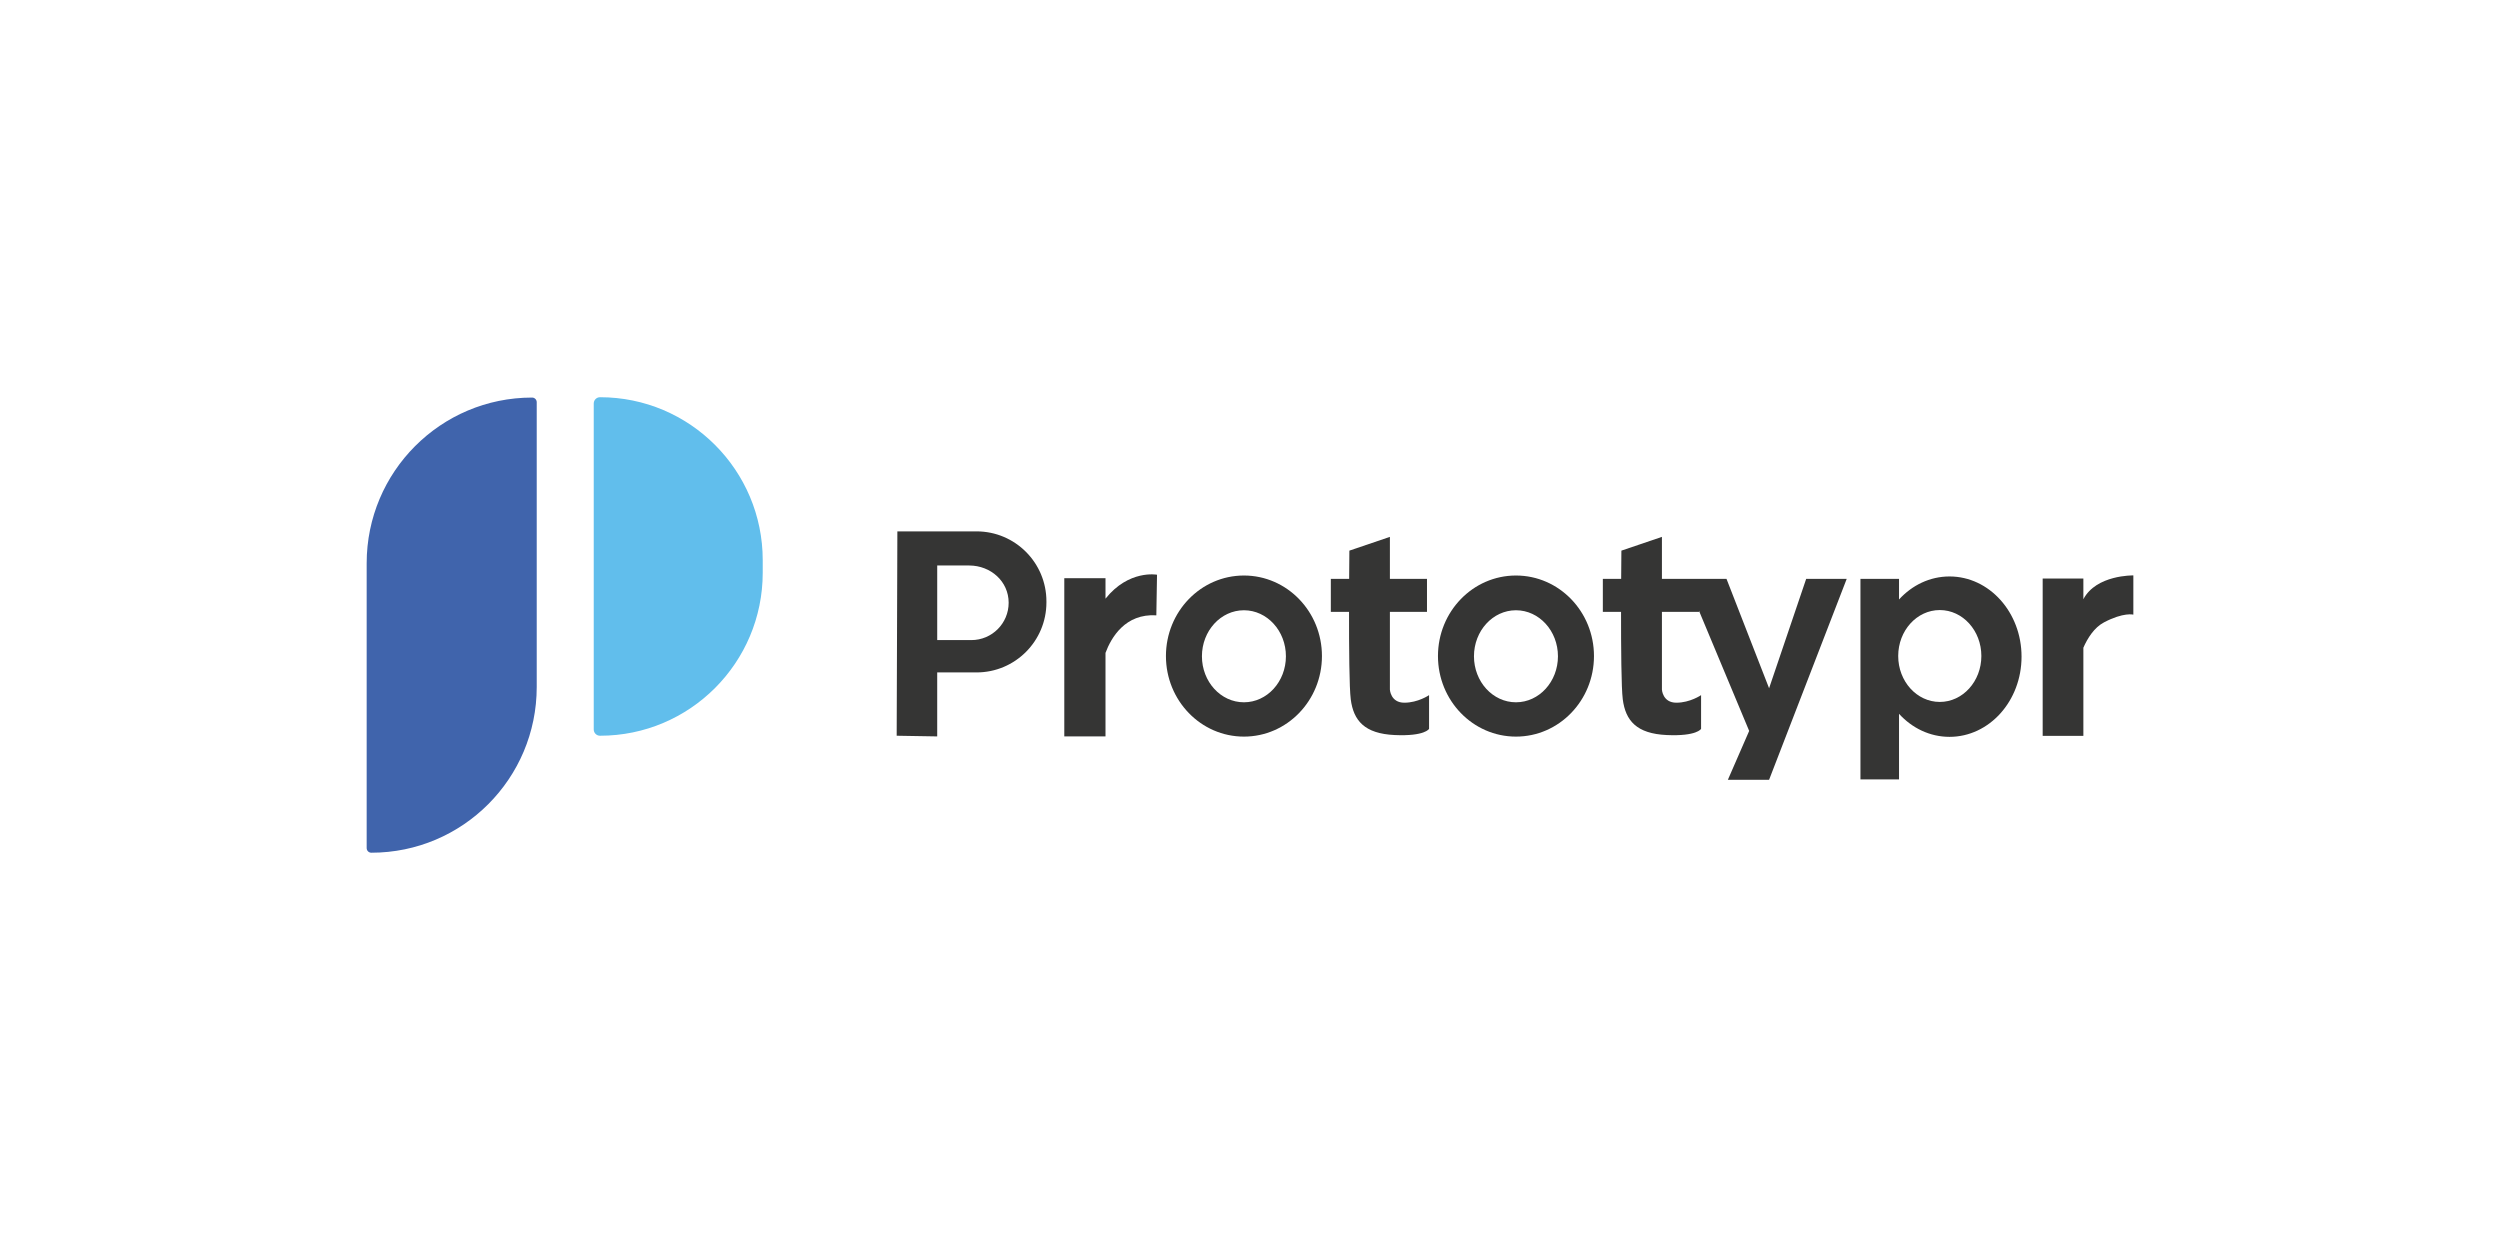 <svg width="900" height="450" viewBox="0 0 900 450" fill="none" xmlns="http://www.w3.org/2000/svg">
<g clip-path="url(#clip0_56_38)">
<path d="M133.668 306.977C132.745 306.977 132 306.231 132 305.306V202.775C132 169.832 158.66 143.124 191.553 143.124C192.472 143.124 193.221 143.871 193.221 144.795V247.326C193.217 280.269 166.557 306.977 133.668 306.977Z" fill="#4064AC"/>
<path d="M215.994 264.863C214.75 264.863 213.746 263.853 213.746 262.612V145.251C213.746 144.01 214.754 143 215.994 143C248.35 143 274.581 169.275 274.581 201.684V206.179C274.581 238.588 248.35 264.863 215.994 264.863Z" fill="#61BEEC"/>
<path d="M351.558 191.295H323.052L322.805 264.863L337.394 265.11V242.073H351.554C365.448 242.073 376.712 230.79 376.712 216.874V216.494C376.716 202.578 365.452 191.295 351.558 191.295ZM349.701 230.431H337.398V203.556C338.78 203.556 342.974 203.556 348.947 203.579C356.651 203.607 363.116 209.277 363.116 216.993C363.116 224.416 357.107 230.431 349.701 230.431Z" fill="#353534"/>
<path d="M397.981 215.523V208.14H383.145V265.11H397.981V235.033C400.023 229.541 405.047 220.834 416.281 221.515L416.528 206.902C416.528 206.902 406.36 204.999 397.981 215.523Z" fill="#353534"/>
<path d="M475.901 236.182C475.901 252.196 463.328 265.18 447.82 265.18C432.312 265.18 419.738 252.199 419.738 236.182C419.738 220.169 432.312 207.185 447.82 207.185C463.328 207.185 475.901 220.169 475.901 236.182ZM447.812 219.693C439.463 219.693 432.694 227.112 432.694 236.26C432.694 245.407 439.463 252.826 447.812 252.826C456.161 252.826 462.93 245.407 462.93 236.26C462.93 227.112 456.161 219.693 447.812 219.693Z" fill="#353534"/>
<path d="M573.831 236.182C573.831 252.196 561.257 265.18 545.749 265.18C530.241 265.18 517.668 252.199 517.668 236.182C517.668 220.169 530.241 207.185 545.749 207.185C561.257 207.185 573.831 220.169 573.831 236.182ZM545.745 219.693C537.397 219.693 530.627 227.112 530.627 236.26C530.627 245.407 537.397 252.826 545.745 252.826C554.094 252.826 560.863 245.407 560.863 236.26C560.86 227.112 554.094 219.693 545.745 219.693Z" fill="#353534"/>
<path d="M505.557 252.973C500.61 252.973 500.363 248.266 500.363 248.266V220.274H513.717V208.387H500.363V193.275L485.774 198.23C485.774 198.23 485.728 202.38 485.693 208.387H479.098V220.277H485.651C485.639 233.181 485.747 247.709 486.269 251.735C487.257 259.413 491.215 264.12 502.097 264.615C512.979 265.11 514.462 262.387 514.462 262.387V250.25C514.462 250.25 510.504 252.973 505.557 252.973Z" fill="#353534"/>
<path d="M603.487 252.973C598.54 252.973 598.293 248.266 598.293 248.266V220.274H611.646V208.387H598.293V193.275L583.7 198.23C583.7 198.23 583.654 202.38 583.619 208.387H577.023V220.277H583.577C583.565 233.181 583.673 247.709 584.194 251.735C585.183 259.413 589.141 264.12 600.023 264.615C610.905 265.11 612.388 262.387 612.388 262.387V250.25C612.392 250.25 608.433 252.973 603.487 252.973Z" fill="#353534"/>
<path d="M664.819 208.388L636.872 280.718H622.036L629.702 263.13L610.66 217.551L611.649 208.388H621.538L636.872 247.771L650.226 208.388H664.819Z" fill="#353534"/>
<path d="M727.755 236.395C727.755 252.338 716.147 265.265 701.824 265.265C694.742 265.265 688.328 262.101 683.648 256.976V280.593H669.762V208.387H683.648V215.813C688.328 210.688 694.742 207.524 701.824 207.524C716.147 207.524 727.755 220.447 727.755 236.395ZM698.322 219.619C690.054 219.619 683.354 227.026 683.354 236.159C683.354 245.295 690.058 252.698 698.322 252.698C706.59 252.698 713.289 245.291 713.289 236.159C713.289 227.026 706.59 219.619 698.322 219.619Z" fill="#353534"/>
<path d="M750.014 215.721V208.263H735.363V264.924H750.014V233.173C751.497 229.804 753.872 225.932 757.432 224.056C764.48 220.339 768.005 221.267 768.005 221.267V207.149C768.005 207.149 754.636 206.882 750.014 215.721Z" fill="#353534"/>
</g>
<defs>
<clipPath id="clip0_56_38">
<rect width="636" height="164" fill="white" transform="translate(132 143)"/>
</clipPath>
</defs>
</svg>
